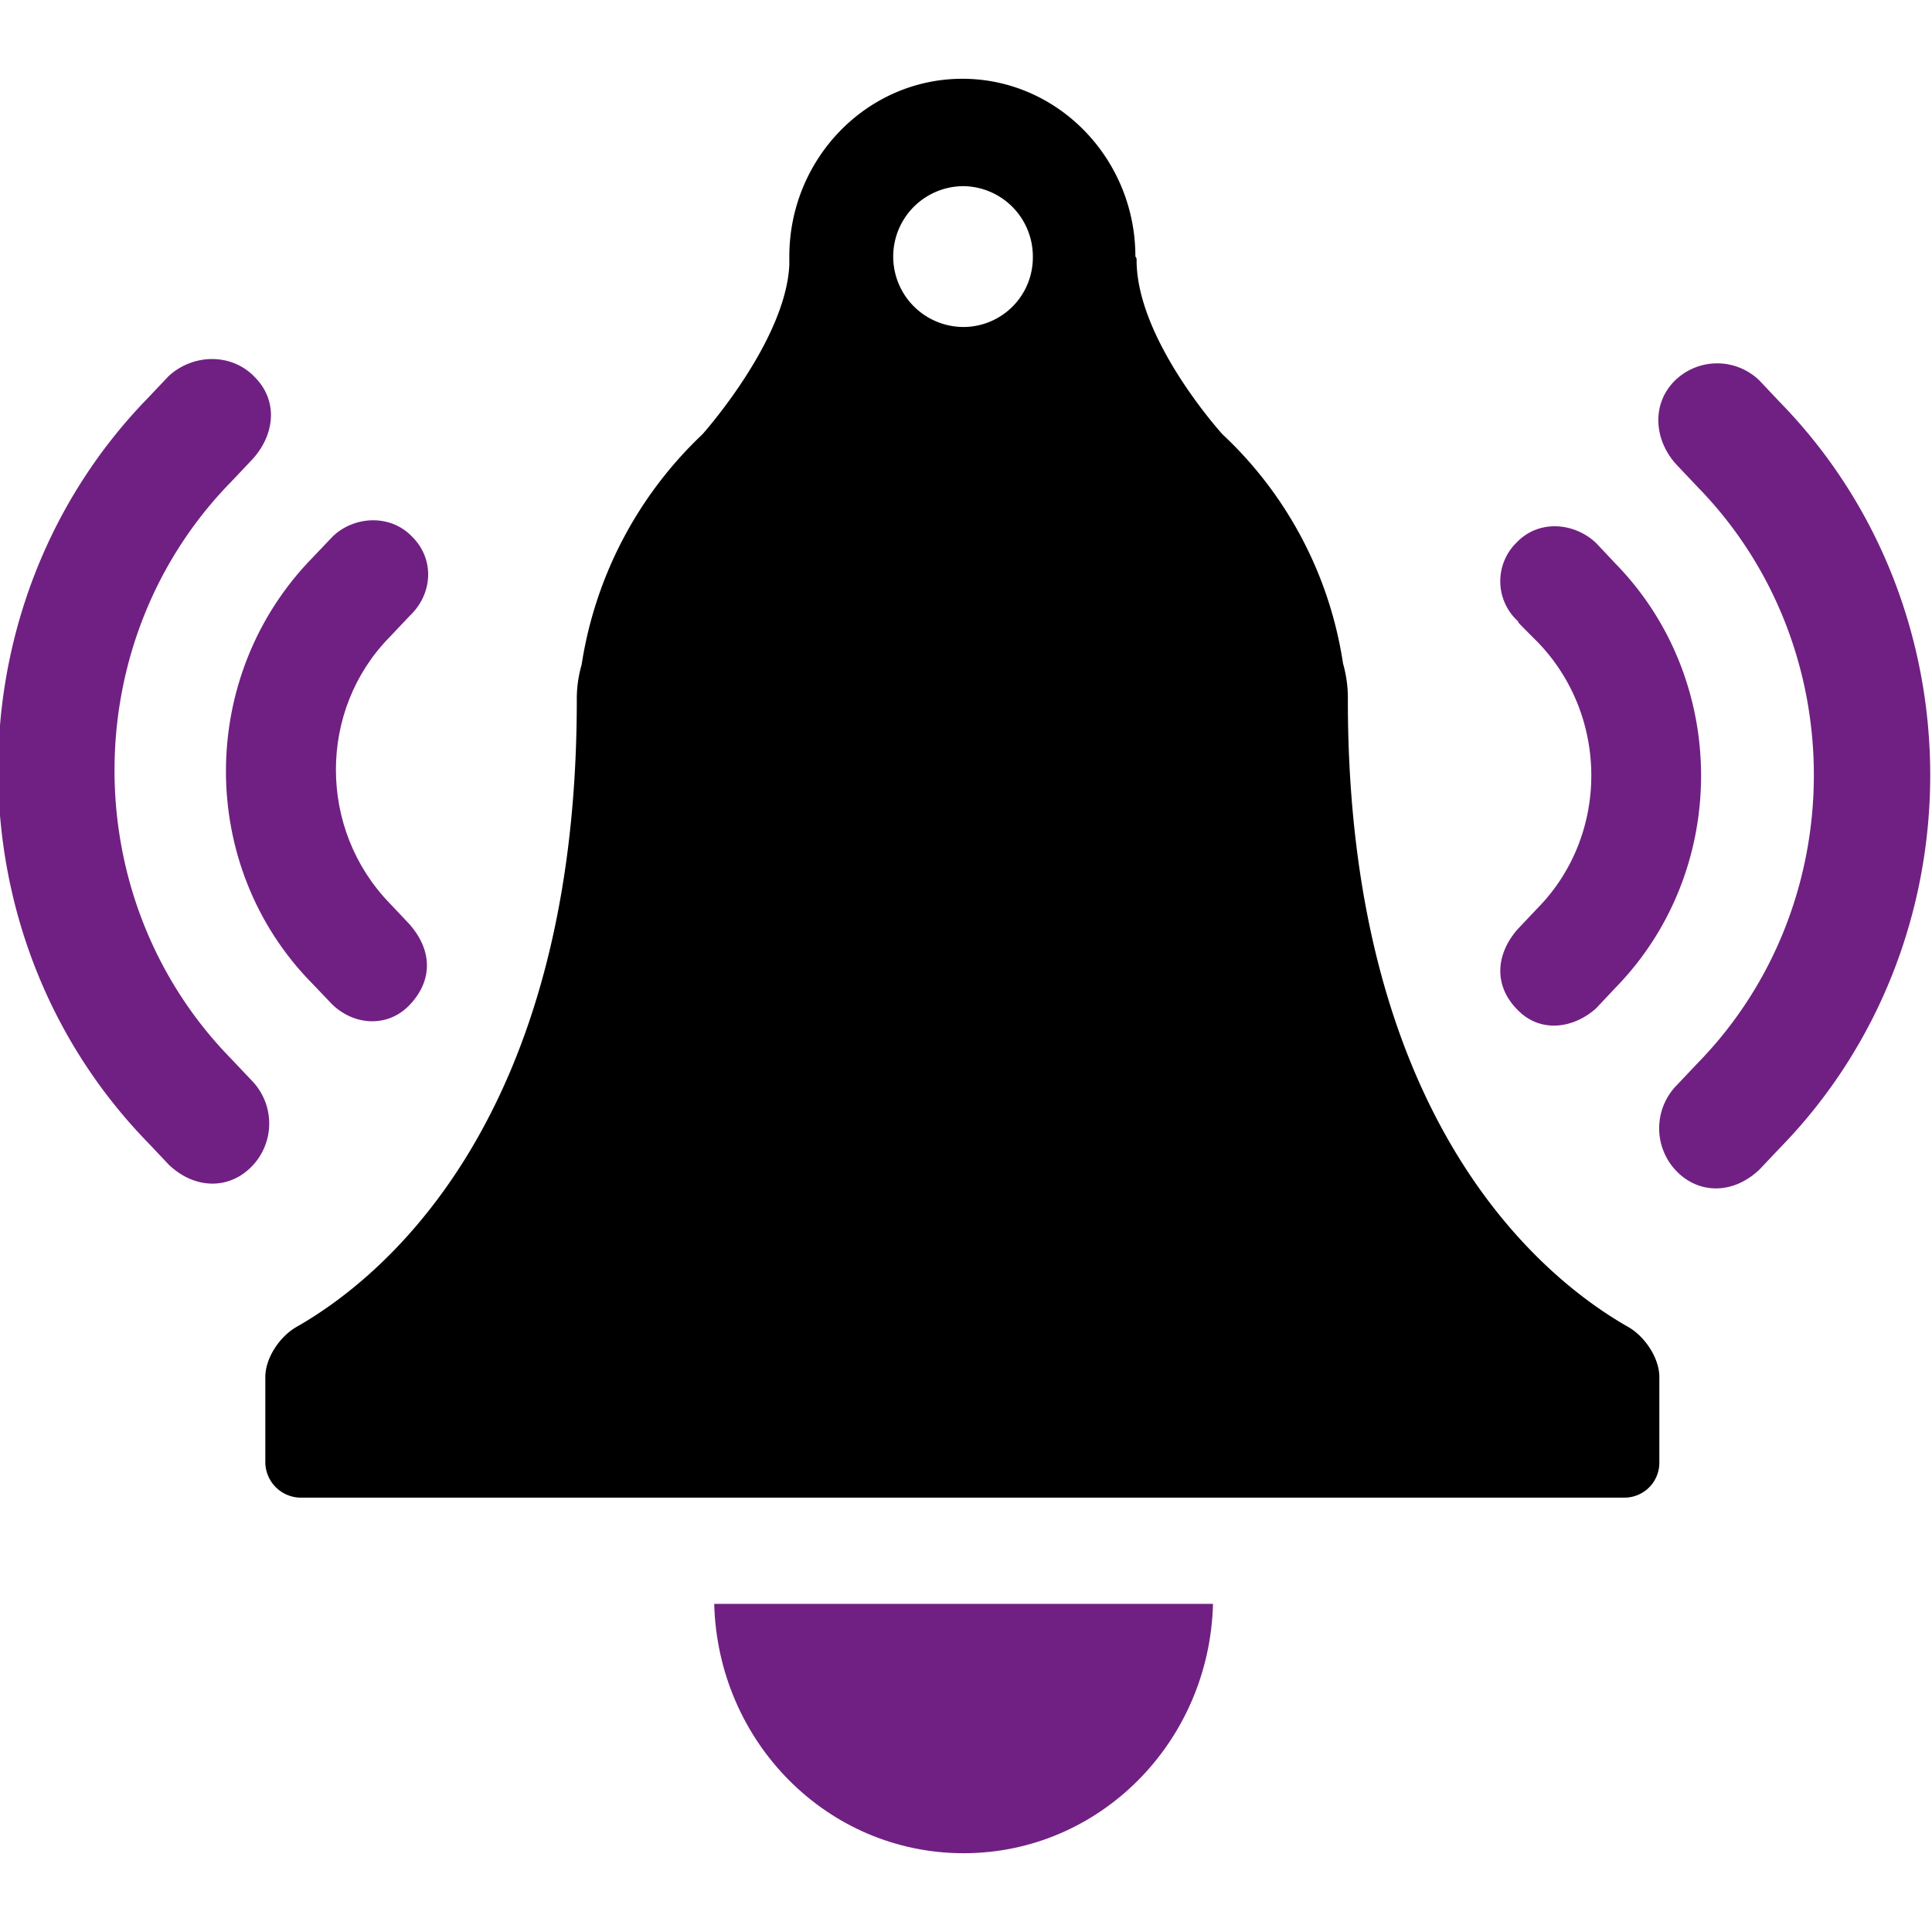 <svg xmlns="http://www.w3.org/2000/svg" id="Layer_1" data-name="Layer 1" viewBox="0 0 400 400"><defs><style>.cls-1{fill:#702082}</style></defs><path d="m368.5 83.26-4.2-4.45a12.53 12.53 0 0 0-17.79.25c-4.69 4.94-3.95 12.35.74 17.3l4.2 4.44c32.12 32.86 32.12 86.48 0 119.34l-4.2 4.44a12.76 12.76 0 0 0-.25 17.79c4.7 4.94 11.86 4.94 17.3-.25l4.2-4.44c41.51-42.5 41.51-111.92 0-154.42Z" class="cls-1"/><path d="M318.34 132.92c14.83 15.32 14.83 40 0 55.1l-4.2 4.44c-4.69 5.44-4.69 11.86 0 16.56 4.7 4.94 11.62 3.95 16.31-.25l3.95-4.2c23.72-24.21 23.72-63.74 0-87.95l-3.95-4.2c-4.45-4.21-11.86-5-16.55 0a11.19 11.19 0 0 0 .49 16.3c-.25 0-.25 0 3.95 4.2ZM52 223.59l-4.2-4.44c-32.12-32.86-32.12-86.48 0-119.34l4.2-4.44c4.94-5.19 5.68-12.36.74-17.3-4.7-4.94-12.6-4.94-17.79-.24l-4.2 4.44c-41.51 42.5-41.51 111.92 0 154.42l4.2 4.45c5.44 5.18 12.6 5.18 17.29.24a12.75 12.75 0 0 0-.24-17.79Z" class="cls-1"/><path d="m64.61 203.58 4 4.2c4.39 4.45 11.56 5.22 16.26.22s4.69-11.12 0-16.55l-4.2-4.45c-14.83-15.32-14.83-40 0-55.1l4.2-4.44c4.69-4.45 5.19-11.62.49-16.31-4.69-4.94-12.35-4.2-16.55 0l-4 4.2c-24 24.46-24 64-.24 88.2Z" class="cls-1"/><path d="M337.12 274.74c-16.55-9.39-58.06-41.51-58.06-129.71a26.1 26.1 0 0 0-1-7.66 81.58 81.58 0 0 0-24.95-47.44s-17.79-19.52-17.79-36.07a.9.9 0 0 0-.25-.74c0-20.26-16.06-36.81-35.82-36.81s-35.83 16.55-35.83 36.81v1.73c-.74 15.81-18 35.08-18 35.08a83 83 0 0 0-25 47.69 25.52 25.52 0 0 0-1 7.41c0 88.2-41.51 120.32-58.06 129.71-3.46 2-6.43 6.42-6.43 10.37v17.55a7.39 7.39 0 0 0 7.17 7.41h274.28a7.23 7.23 0 0 0 7.17-7.41v-17.55c0-3.95-3-8.4-6.43-10.37ZM199.51 38.54a14.56 14.56 0 0 1 14.33 14.58 14.4 14.4 0 0 1-14.33 14.58 14.58 14.58 0 0 1 0-29.16Z"/><path d="M199.51 383.69c28.16 0 50.89-23 51.63-51.63H147.87c.74 28.66 23.47 51.63 51.64 51.63Z" class="cls-1"/></svg>